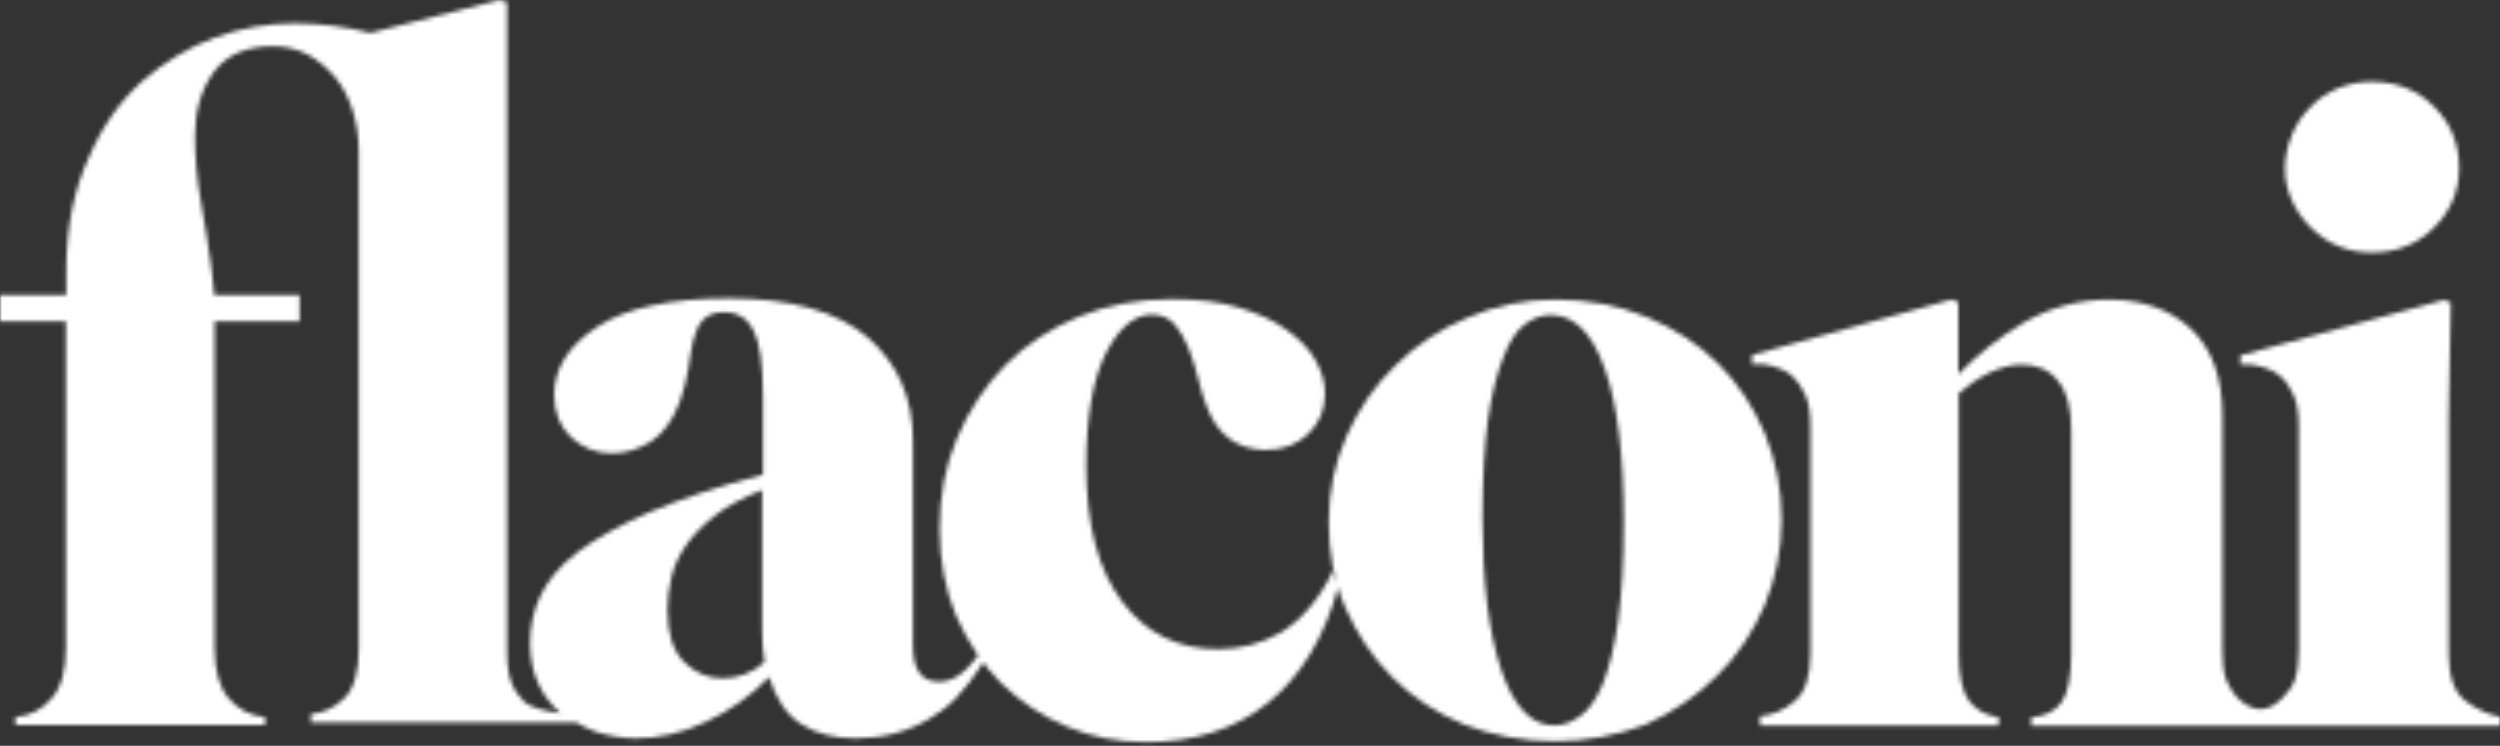 <?xml version="1.0" encoding="UTF-8"?> <svg xmlns="http://www.w3.org/2000/svg" width="600" height="179" viewBox="0 0 600 179" fill="none"><rect x="0" y="0" width="600" height="179" fill="#333333" stroke="none"/><mask id="mask0_228_3271" style="mask-type:alpha" maskUnits="userSpaceOnUse" x="0" y="0" width="600" height="179"><path d="M289.6 97.501C288.8 95.601 288.2 93.501 287.6 91.001C287 88.501 286.2 86.101 285.3 83.701C284.4 81.401 283.3 79.501 281.9 77.801C280.5 76.301 278.7 75.501 276.5 75.501C272.3 75.501 268.6 78.601 265.5 84.601C262.4 90.601 260.7 99.801 260.7 111.701C260.7 126.101 263.6 136.901 269.4 144.501C275.1 152.101 282.9 155.801 292.4 155.801C297.8 155.801 302.9 154.401 307.4 151.801C312 149.001 316.5 144.201 319.9 137.001L321.3 140.401C318.1 152.601 312.2 162.401 304.3 168.701C296.4 175.001 286.7 178.101 275.1 178.101C268.3 178.101 262 176.901 256.1 174.401C250.1 171.901 245 168.501 240.3 164.001C235.8 159.501 232.3 154.101 229.5 147.901C226.9 141.701 225.5 134.601 225.5 126.901C225.5 119.001 226.9 111.701 229.7 105.101C232.5 98.501 236.4 92.601 241.3 87.601C246.2 82.701 252.1 78.801 258.9 76.001C265.7 73.201 273.1 71.801 281.2 71.801C287.4 71.801 292.8 72.401 297.3 73.801C301.9 75.201 305.7 76.901 308.7 79.101C311.8 81.301 314.1 83.601 315.7 86.401C317.2 89.001 318 91.801 318 94.401C318 98.101 316.8 101.401 314.1 104.001C311.5 106.601 308.1 108.001 303.6 108.001C296.7 107.801 292.1 104.301 289.6 97.501Z" fill="black"></path><path d="M373.1 177.9C365.4 177.9 358.1 176.5 351.4 173.9C344.7 171.1 339 167.4 334.2 162.6C329.4 157.8 325.7 152.2 322.9 145.9C320.1 139.6 318.9 132.6 318.9 125.3C318.9 118 320.3 111.1 323.2 104.6C326.1 98.1 330 92.4 335 87.6C339.9 82.8 345.7 78.9 352.3 76.2C359 73.3 365.9 71.9 373.2 71.9C381.2 71.9 388.5 73.3 395.3 76.1C402 78.9 407.7 82.6 412.5 87.4C417.3 92.2 420.9 97.8 423.6 104.1C426.2 110.6 427.6 117.4 427.6 124.8C427.6 131.8 426.2 138.6 423.6 145.1C420.8 151.6 417.1 157.2 412.2 162.1C407.3 167 401.5 170.9 395 173.9C388 176.5 380.9 177.9 373.1 177.9ZM355.8 124.1C355.8 139.7 357.3 151.9 360.3 160.8C363.3 169.7 367.6 174.1 373 174.1C375.2 174.1 377.2 173.3 379.2 171.9C381.2 170.5 383.1 167.9 384.6 164.3C386.1 160.6 387.4 155.6 388.3 149.3C389.2 143 389.7 134.9 389.7 125.2C389.7 109.3 388.2 97 385.1 88.4C382 79.7 377.7 75.6 372.1 75.6C369.9 75.6 367.9 76.4 365.9 77.9C363.9 79.4 362.2 82.1 360.8 85.8C359.3 89.5 358 94.5 357.1 100.8C356.3 106.8 355.8 114.6 355.8 124.1Z" fill="black"></path><path d="M554.6 54.6C556.5 56.5 558.6 58 561.3 59.1C563.9 60.2 566.6 60.6 569.2 60.6C575.2 60.6 580.2 58.6 584.2 54.6C588.2 50.6 590.2 45.8 590.2 40.4C590.2 34.5 588.2 29.6 584.2 25.6C580.2 21.6 575.2 19.6 569.2 19.6C566.4 19.6 563.8 20.1 561.3 21.1C558.7 22.2 556.5 23.6 554.6 25.6C552.7 27.5 551.2 29.6 550.1 32.3C549 35 548.4 37.6 548.4 40.5C548.4 43.3 549 45.8 550.1 48.2C551.2 50.6 552.7 52.8 554.6 54.6Z" fill="black"></path><path d="M591.7 168.2C588.9 166 587.7 162.2 587.7 156.8V100.3L588.2 72.6L586.5 72L537.7 85.3V87.5C539.4 87.3 541.1 87.5 542.8 88C544.5 88.5 546 89.2 547.3 90.3C548.6 91.4 549.6 92.9 550.5 94.9C551.4 96.9 551.7 99.5 551.7 102.6V156C551.7 158.6 551.5 161.4 550.5 163.9C549.7 165.6 546.3 170.2 542.6 170.2C538.9 170.2 535.8 166.6 534.6 163.9C533.5 161.6 533.4 158.5 533.4 156C533.4 155.7 533.4 99.9 533.4 99.9C533.4 90.6 530.9 83.7 525.8 78.9C520.9 74.3 514.2 71.9 506.2 71.9C498.9 71.9 492.1 73.8 485.9 77.3C479.7 81 474.5 85.2 470 89.8V72.5L468.3 71.9L420.5 85.2V87.4C422.2 87.2 423.9 87.4 425.6 87.9C427.3 88.4 428.8 89.1 430.1 90.2C431.3 91.3 432.4 92.8 433.3 94.8C434.2 96.8 434.5 99.4 434.5 102.5V156.8C434.5 162.2 433.3 166.1 430.8 168.2C428.3 170.4 425.5 171.6 422.4 171.9V174.1H479.7V172.1C476.8 171.8 474.6 170.6 472.7 168.4C471 166.2 470.1 162.4 470.1 156.6V94.4C472.4 92.4 474.9 90.7 477.4 89.5C480 88.3 482.5 87.5 485.1 87.5C488.8 87.5 491.8 88.7 493.9 91.4C496.1 94 497.1 97.9 497.1 103.3V156.7C497.1 162.4 496.3 166.4 494.8 168.5C493.3 170.7 490.8 171.9 487.5 172.2V174.2H539.7H542.9H600V172C597.4 171.6 594.5 170.3 591.7 168.2Z" fill="black"></path><path d="M235 156.9C231.3 162.2 228.2 163.6 225.3 163.6C221.1 163.6 219.1 160.7 219.1 154.9V105.9C219.1 95.5 215.5 87.3 208.3 81C201 74.8 190 71.6 175 71.6C160.8 71.6 150.3 73.9 143.4 78.4C136.4 82.9 133 88.5 133 94.8C133 99 134.4 102.4 137 104.9C139.8 107.5 143 108.8 146.9 108.8C150 108.8 153.1 107.9 156.2 106C159.1 104.1 161.5 100.9 163.2 96.3C164.1 93.5 164.9 90.9 165.2 88.4C165.5 85.8 166 83.6 166.4 81.6C166.9 79.6 167.6 78 168.7 76.8C169.8 75.6 171.5 74.9 174 74.9C176.9 74.9 179.3 76.3 180.8 79.2C182.3 82.1 183.1 87.2 183.1 95V113.9C172.1 116.8 163 119.9 155.7 123C148.6 126.1 142.9 129.3 138.5 132.6C134.3 135.8 131.4 139.4 129.7 143C128 146.6 127.2 150.4 127.2 154.4C127.2 158.3 128 161.7 129.4 164.5C130.6 167.1 132.5 169.3 134.5 171.2C130.9 170.7 127.2 169.8 125.7 168.3C123.4 165.8 121.7 163.4 121.7 156.5V0.5L119.8 0L88.9 7.9C83 6.4 77 5.6 70.6 5.6C64.3 5.6 57.9 6.7 51.6 9C45.3 11.3 39.4 14.9 34.1 19.5C28.8 24.3 24.5 30.3 21.3 37.8C17.9 45.2 16 54 15.9 64.1V68.6V70.8H0V77.1H15.8V155.4C15.8 161 14.7 165 12.4 167.6C10.2 170.2 7.3 171.8 3.7 172.1V174H63.6V172.1C60 171.8 57.1 170.2 54.9 167.6C52.7 165.1 51.5 161.1 51.5 155.4C51.5 155.4 51.5 77.3 51.5 77.1H71.9V70.8H51.4C51.4 70 51.2 69.3 51.2 68.6L50.7 64.1C49.9 58.7 49.2 53.4 48.2 48.3C47.3 43.4 46.8 38.1 46.8 32.5C46.8 26.5 48.3 21.4 51.3 17.3C54.2 13.3 59 11.1 65.5 11.1C68.4 11.1 71.2 11.7 73.9 13.1C76.4 14.5 78.5 16.3 80.4 18.5C82.3 20.8 83.6 23.4 84.6 26.4C85.5 29.3 86.1 32.6 86.1 36.1V155.8C86.1 161.2 84.9 165.5 82.5 167.7C80.2 169.9 77.6 171.1 74.6 171.4V173.4H138.3C139.8 174.3 141.5 175.1 143.2 175.7C146.1 176.6 149.4 177.2 152.6 177.2C158 177.2 163.6 176 169.3 173.3C175 170.7 180.1 167.1 184.6 162.5C186.1 167.4 188.6 171.5 192.3 173.8C195.9 176.1 200.2 177.2 205.4 177.2C211.9 177.2 217.6 175.7 222.9 172.6C227.7 169.8 231.1 166.6 236.4 158.4L235 156.9ZM173.4 162.8C169.8 162.8 166.7 161.4 164.1 158.8C161.5 156.2 160.2 152 160.2 146.3C160.2 143.8 160.5 141.4 161.1 138.7C161.7 136.1 162.8 133.6 164.5 131.1C166.2 128.6 168.5 126.2 171.5 123.8C174.5 121.4 178.3 119.5 182.9 117.6V151.2C182.9 154 183.1 156.5 183.5 158.9C180.6 161.5 177.2 162.8 173.4 162.8Z" fill="black"></path></mask><g mask="url(#mask0_228_3271)"><rect x="-366" y="-263" width="1124" height="649" fill="white"></rect></g></svg> 